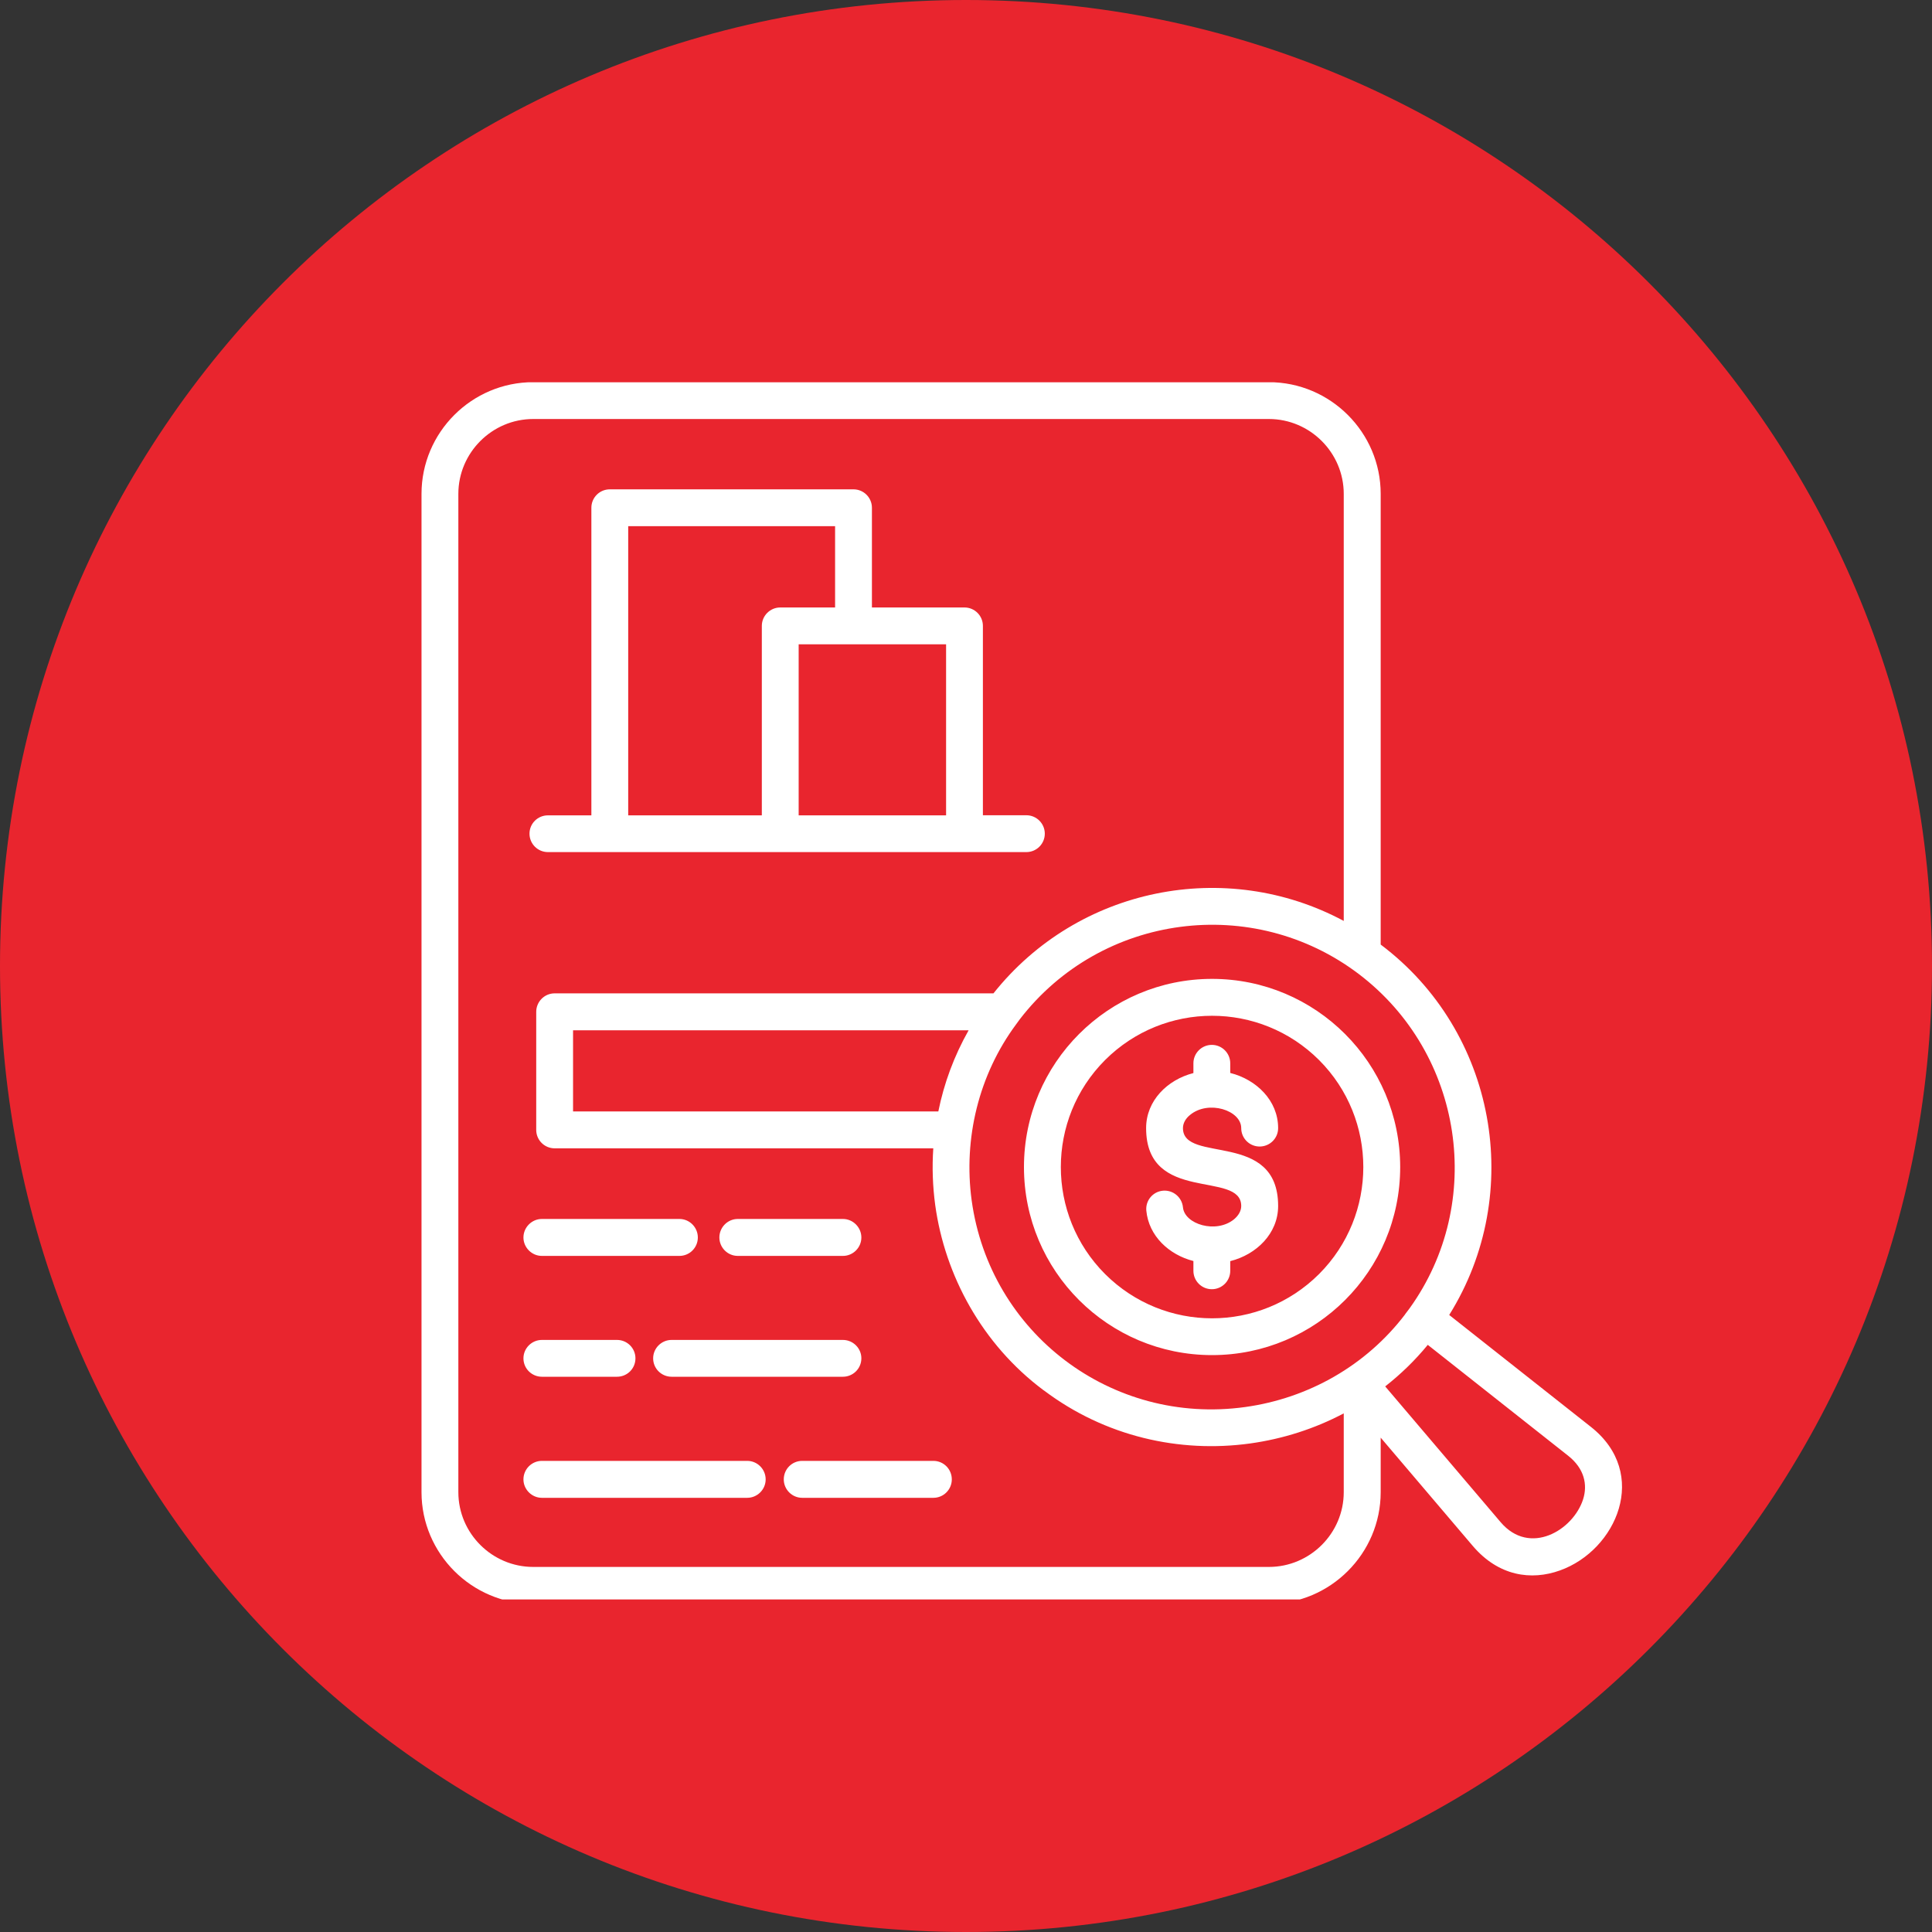 <svg xmlns="http://www.w3.org/2000/svg" xmlns:xlink="http://www.w3.org/1999/xlink" width="100" zoomAndPan="magnify" viewBox="0 0 75 75" height="100" preserveAspectRatio="xMidYMid meet" version="1.0"><rect x="0" y="0" width="75" height="75" fill="#333333" stroke="none"/><defs><clipPath id="eb272344f5"><path d="M 37.5 0 C 16.789 0 0 16.789 0 37.5 C 0 58.211 16.789 75 37.5 75 C 58.211 75 75 58.211 75 37.5 C 75 16.789 58.211 0 37.5 0 Z M 37.5 0 " clip-rule="nonzero"/></clipPath><clipPath id="b0dad932ad"><path d="M 0 0 L 75 0 L 75 75 L 0 75 Z M 0 0 " clip-rule="nonzero"/></clipPath><clipPath id="e12c455dba"><path d="M 37.5 0 C 16.789 0 0 16.789 0 37.5 C 0 58.211 16.789 75 37.5 75 C 58.211 75 75 58.211 75 37.5 C 75 16.789 58.211 0 37.5 0 Z M 37.5 0 " clip-rule="nonzero"/></clipPath><clipPath id="98eb065fd7"><rect x="0" width="75" y="0" height="75"/></clipPath><clipPath id="ac2ea0b5c6"><path d="M 16.348 14.84 L 63 14.84 L 63 62.09 L 16.348 62.09 Z M 16.348 14.84 " clip-rule="nonzero"/></clipPath></defs><g clip-path="url(#eb272344f5)"><g transform="matrix(1, 0, 0, 1, 0, -0)"><g clip-path="url(#98eb065fd7)"><g clip-path="url(#b0dad932ad)"><g clip-path="url(#e12c455dba)"><rect x="-16.5" width="108" fill="#e9252e" height="108" y="-16.5" fill-opacity="1"/></g></g></g></g></g><g clip-path="url(#ac2ea0b5c6)"><path fill="#ffffff" d="M 28.641 48.754 C 28.246 48.754 27.926 48.43 27.926 48.039 C 27.926 47.645 28.246 47.32 28.641 47.32 L 32.723 47.32 C 33.113 47.32 33.438 47.645 33.438 48.039 C 33.438 48.434 33.113 48.754 32.723 48.754 Z M 21.035 58.145 C 20.645 58.145 20.32 57.82 20.32 57.43 C 20.32 57.031 20.645 56.711 21.035 56.711 L 29.008 56.711 C 29.398 56.711 29.723 57.031 29.723 57.43 C 29.723 57.824 29.398 58.145 29.008 58.145 Z M 31.141 58.145 C 30.746 58.145 30.426 57.82 30.426 57.43 C 30.426 57.031 30.746 56.711 31.141 56.711 L 36.234 56.711 C 36.629 56.711 36.949 57.031 36.949 57.43 C 36.949 57.824 36.629 58.145 36.234 58.145 Z M 32.723 52.016 C 33.113 52.016 33.438 52.336 33.438 52.73 C 33.438 53.129 33.113 53.445 32.723 53.445 L 26.07 53.445 C 25.68 53.445 25.355 53.129 25.355 52.73 C 25.355 52.336 25.68 52.016 26.07 52.016 Z M 23.953 52.016 C 24.348 52.016 24.668 52.336 24.668 52.73 C 24.668 53.129 24.348 53.445 23.953 53.445 L 21.035 53.445 C 20.645 53.445 20.32 53.129 20.32 52.73 C 20.32 52.336 20.645 52.016 21.035 52.016 Z M 21.035 48.754 C 20.645 48.754 20.32 48.43 20.32 48.039 C 20.32 47.645 20.645 47.32 21.035 47.32 L 26.375 47.32 C 26.77 47.32 27.09 47.645 27.09 48.039 C 27.09 48.434 26.77 48.754 26.375 48.754 Z M 44.5 46.996 C 44.465 46.602 44.754 46.258 45.145 46.223 C 45.539 46.188 45.883 46.477 45.922 46.867 C 45.984 47.527 47.207 47.902 47.906 47.332 C 48.078 47.188 48.184 47.008 48.184 46.816 C 48.184 45.418 44.492 46.75 44.492 43.793 C 44.492 42.727 45.32 41.914 46.328 41.656 L 46.328 41.277 C 46.328 40.883 46.648 40.562 47.043 40.562 C 47.438 40.562 47.758 40.883 47.758 41.277 L 47.758 41.652 C 48.773 41.906 49.617 42.723 49.617 43.793 C 49.617 44.191 49.293 44.508 48.898 44.508 C 48.508 44.508 48.184 44.191 48.184 43.793 C 48.184 43.102 46.914 42.691 46.199 43.281 C 46.027 43.418 45.922 43.602 45.922 43.793 C 45.922 45.191 49.617 43.859 49.617 46.816 C 49.617 47.887 48.773 48.703 47.758 48.957 L 47.758 49.332 C 47.758 49.727 47.438 50.047 47.043 50.047 C 46.648 50.047 46.328 49.727 46.328 49.332 L 46.328 48.953 C 45.383 48.711 44.594 47.984 44.5 46.996 Z M 47.051 38 C 51.086 38 54.355 41.273 54.355 45.305 C 54.355 49.34 51.086 52.605 47.051 52.605 C 43.016 52.605 39.75 49.34 39.75 45.305 C 39.75 41.273 43.02 38 47.051 38 Z M 51.207 41.152 C 48.91 38.859 45.195 38.859 42.898 41.152 C 40.609 43.445 40.609 47.164 42.898 49.457 C 45.195 51.75 48.91 51.75 51.207 49.457 C 53.496 47.164 53.496 43.445 51.207 41.152 Z M 39.59 39.566 L 39.453 39.754 C 37.992 41.719 37.395 44.203 37.719 46.594 C 38.426 51.754 43.152 55.34 48.336 54.621 C 50.793 54.281 53.035 53.008 54.547 51.023 L 54.543 51.023 L 54.723 50.785 C 57.668 46.688 56.816 40.906 52.754 37.816 C 48.645 34.695 42.754 35.461 39.59 39.566 Z M 36.305 46.781 C 36.207 46.055 36.18 45.312 36.23 44.578 L 21.531 44.578 C 21.137 44.578 20.816 44.258 20.816 43.863 L 20.816 39.281 C 20.816 38.883 21.137 38.562 21.531 38.562 L 38.566 38.562 C 41.844 34.441 47.586 33.297 52.164 35.75 L 52.164 19.172 C 52.164 17.574 50.855 16.266 49.258 16.266 L 20.699 16.266 C 19.102 16.266 17.793 17.574 17.793 19.172 L 17.793 57.926 C 17.793 59.523 19.102 60.828 20.699 60.828 L 49.258 60.828 C 50.855 60.828 52.164 59.523 52.164 57.926 L 52.164 54.867 C 51.027 55.469 49.793 55.859 48.531 56.035 C 45.789 56.414 42.902 55.766 40.535 53.984 L 40.5 53.961 C 38.121 52.18 36.68 49.508 36.305 46.781 Z M 36.426 43.145 C 36.645 42.059 37.035 40.996 37.602 39.996 L 22.246 39.996 L 22.246 43.145 Z M 53.598 36.668 C 58.074 40.031 59.215 46.312 56.258 51.047 L 61.758 55.391 C 64.055 57.203 62.754 60.18 60.555 60.965 C 59.445 61.363 58.176 61.191 57.172 60.012 L 53.598 55.809 L 53.598 57.926 C 53.598 60.309 51.645 62.262 49.258 62.262 L 20.699 62.262 C 18.312 62.262 16.363 60.309 16.363 57.926 L 16.363 19.172 C 16.363 16.785 18.312 14.836 20.699 14.836 L 49.258 14.836 C 51.645 14.836 53.598 16.785 53.598 19.172 Z M 55.426 52.207 C 54.93 52.812 54.371 53.352 53.773 53.82 L 58.254 59.09 C 59.383 60.418 61.074 59.406 61.457 58.199 C 61.633 57.641 61.512 57.012 60.871 56.508 Z M 21.27 33.078 C 20.875 33.078 20.555 32.758 20.555 32.363 C 20.555 31.969 20.875 31.652 21.27 31.652 L 22.957 31.652 L 22.957 19.711 C 22.957 19.316 23.277 18.996 23.672 18.996 L 33.133 18.996 C 33.527 18.996 33.848 19.316 33.848 19.711 L 33.848 23.582 L 37.441 23.582 C 37.836 23.582 38.156 23.902 38.156 24.297 L 38.156 31.648 L 39.844 31.648 C 40.238 31.648 40.559 31.969 40.559 32.363 C 40.559 32.758 40.238 33.078 39.844 33.078 Z M 24.387 31.652 L 29.574 31.652 L 29.574 24.297 C 29.574 23.902 29.898 23.582 30.289 23.582 L 32.418 23.582 L 32.418 20.426 L 24.387 20.426 Z M 31.004 31.652 L 36.727 31.652 L 36.727 25.012 L 31.004 25.012 Z M 31.004 31.652 " fill-opacity="1" fill-rule="nonzero"/></g></svg>